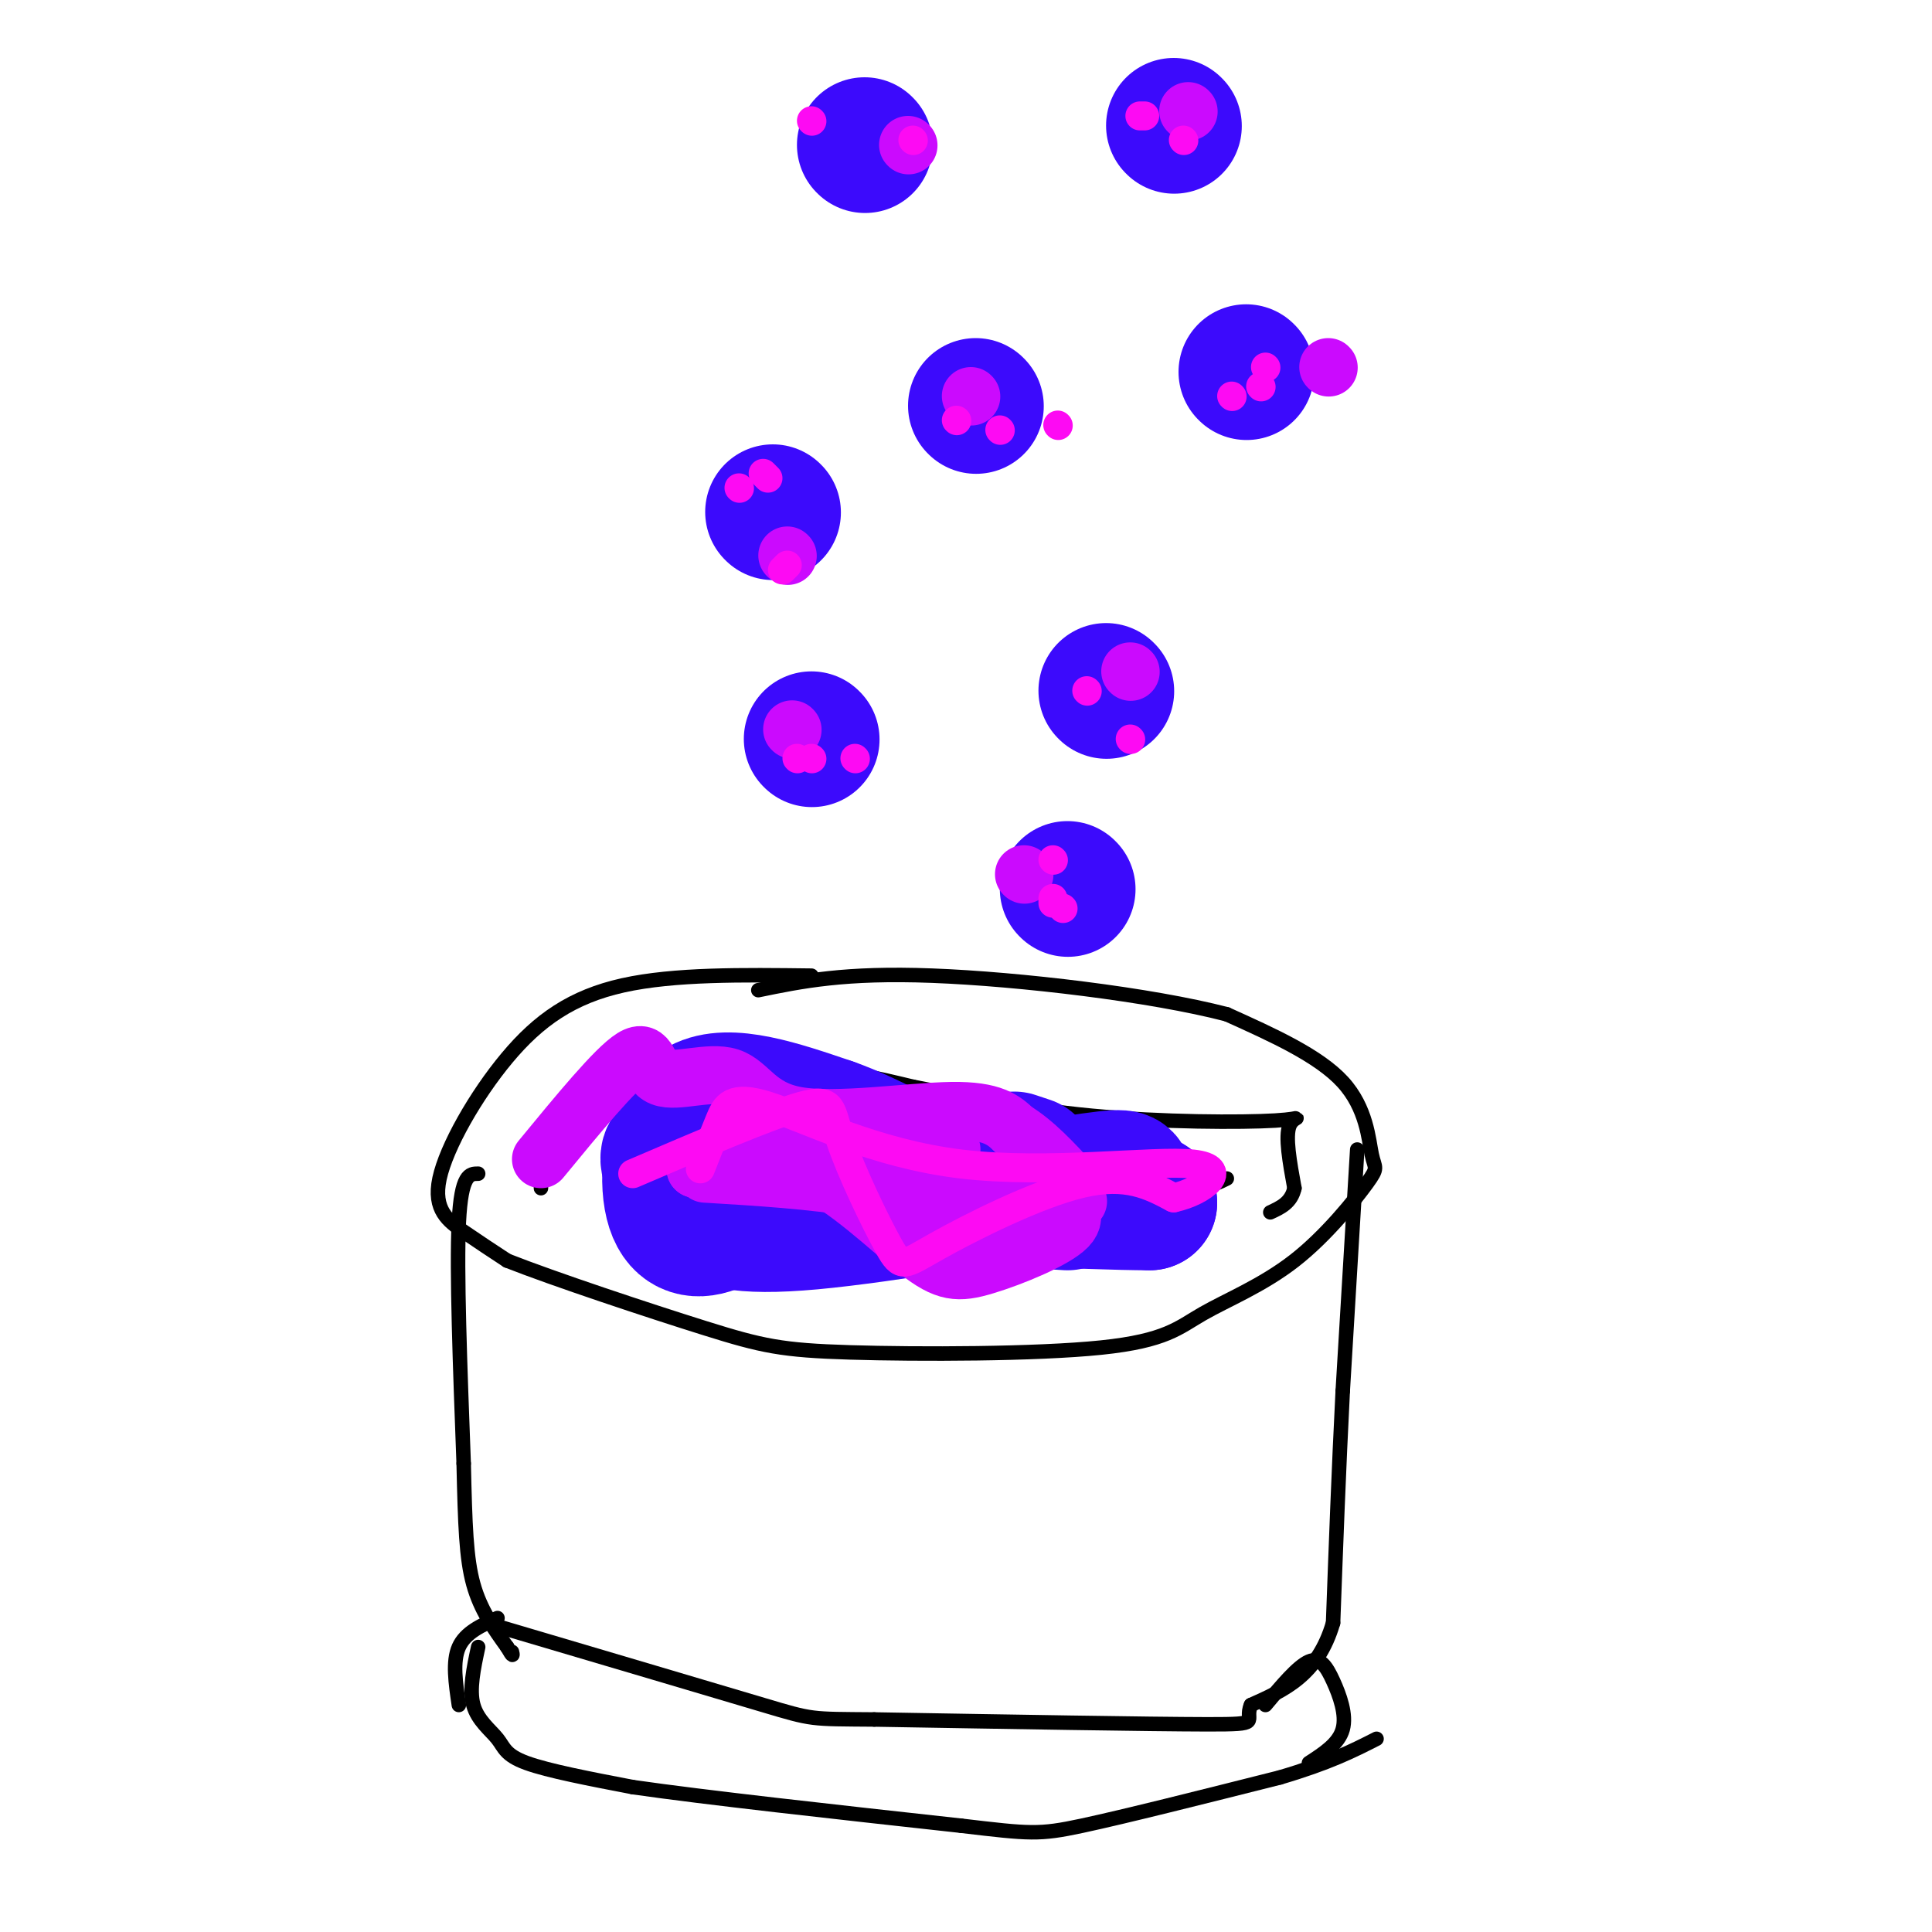 <svg viewBox='0 0 400 400' version='1.1' xmlns='http://www.w3.org/2000/svg' xmlns:xlink='http://www.w3.org/1999/xlink'><g fill='none' stroke='#000000' stroke-width='3' stroke-linecap='round' stroke-linejoin='round'><path d='M168,202c-14.215,-0.174 -28.431,-0.348 -39,2c-10.569,2.348 -17.493,7.217 -24,15c-6.507,7.783 -12.598,18.480 -14,25c-1.402,6.520 1.885,8.863 5,11c3.115,2.137 6.057,4.069 9,6'/><path d='M105,261c9.630,3.802 29.204,10.307 41,14c11.796,3.693 15.814,4.575 30,5c14.186,0.425 38.541,0.391 52,-1c13.459,-1.391 16.022,-4.141 21,-7c4.978,-2.859 12.370,-5.827 19,-11c6.630,-5.173 12.499,-12.552 15,-16c2.501,-3.448 1.635,-2.967 1,-6c-0.635,-3.033 -1.039,-9.581 -6,-15c-4.961,-5.419 -14.481,-9.710 -24,-14'/><path d='M254,210c-15.689,-4.089 -42.911,-7.311 -61,-8c-18.089,-0.689 -27.044,1.156 -36,3'/><path d='M99,243c-1.750,0.000 -3.500,0.000 -4,10c-0.500,10.000 0.250,30.000 1,50'/><path d='M96,303c0.289,12.756 0.511,19.644 2,25c1.489,5.356 4.244,9.178 7,13'/><path d='M105,341c1.333,2.333 1.167,1.667 1,1'/><path d='M103,335c-3.333,1.500 -6.667,3.000 -8,6c-1.333,3.000 -0.667,7.500 0,12'/><path d='M99,341c-0.940,4.399 -1.881,8.798 -1,12c0.881,3.202 3.583,5.208 5,7c1.417,1.792 1.548,3.369 6,5c4.452,1.631 13.226,3.315 22,5'/><path d='M131,370c15.000,2.167 41.500,5.083 68,8'/><path d='M199,378c14.311,1.689 16.089,1.911 25,0c8.911,-1.911 24.956,-5.956 41,-10'/><path d='M265,368c10.167,-3.000 15.083,-5.500 20,-8'/><path d='M281,238c0.000,0.000 -3.000,50.000 -3,50'/><path d='M278,288c-0.833,16.333 -1.417,32.167 -2,48'/><path d='M276,336c-3.167,10.833 -10.083,13.917 -17,17'/><path d='M259,353c-1.578,3.578 2.978,4.022 -9,4c-11.978,-0.022 -40.489,-0.511 -69,-1'/><path d='M181,356c-13.444,-0.111 -12.556,0.111 -23,-3c-10.444,-3.111 -32.222,-9.556 -54,-16'/><path d='M271,365c3.089,-2.000 6.179,-4.000 7,-7c0.821,-3.000 -0.625,-7.000 -2,-10c-1.375,-3.000 -2.679,-5.000 -5,-4c-2.321,1.000 -5.661,5.000 -9,9'/><path d='M112,246c0.022,-3.044 0.044,-6.089 1,-9c0.956,-2.911 2.844,-5.689 7,-8c4.156,-2.311 10.578,-4.156 17,-6'/><path d='M137,223c7.800,-1.556 18.800,-2.444 28,-2c9.200,0.444 16.600,2.222 24,4'/><path d='M189,225c9.834,1.892 22.419,4.620 37,6c14.581,1.380 31.156,1.410 38,1c6.844,-0.410 3.955,-1.260 3,1c-0.955,2.260 0.022,7.630 1,13'/><path d='M268,246c-0.667,3.000 -2.833,4.000 -5,5'/><path d='M133,251c6.581,-8.341 13.161,-16.683 18,-17c4.839,-0.317 7.936,7.389 16,12c8.064,4.611 21.094,6.126 30,7c8.906,0.874 13.687,1.107 21,0c7.313,-1.107 17.156,-3.553 27,-6'/><path d='M245,247c6.000,-1.500 7.500,-2.250 9,-3'/><path d='M144,262c12.119,-4.202 24.238,-8.405 30,-11c5.762,-2.595 5.167,-3.583 6,0c0.833,3.583 3.095,11.738 11,13c7.905,1.262 21.452,-4.369 35,-10'/></g>
<g fill='none' stroke='#3C0AFC' stroke-width='28' stroke-linecap='round' stroke-linejoin='round'><path d='M229,143c0.000,0.000 0.100,0.100 0.1,0.1'/><path d='M168,153c0.000,0.000 0.100,0.100 0.1,0.1'/><path d='M202,84c0.000,0.000 0.100,0.100 0.1,0.1'/><path d='M258,77c0.000,0.000 0.100,0.100 0.1,0.1'/><path d='M160,106c0.000,0.000 0.100,0.100 0.1,0.1'/><path d='M179,30c0.000,0.000 0.100,0.100 0.1,0.1'/><path d='M243,26c0.000,0.000 0.100,0.100 0.1,0.1'/><path d='M221,184c0.000,0.000 0.100,0.100 0.1,0.1'/><path d='M213,241c0.000,0.000 -3.000,-1.000 -3,-1'/><path d='M158,230c-6.852,2.594 -13.703,5.187 -17,7c-3.297,1.813 -3.038,2.844 -2,5c1.038,2.156 2.855,5.437 6,8c3.145,2.563 7.616,4.409 23,3c15.384,-1.409 41.680,-6.072 54,-8c12.320,-1.928 10.663,-1.122 11,0c0.337,1.122 2.669,2.561 5,4'/><path d='M238,249c-12.216,0.015 -45.257,-1.946 -64,-1c-18.743,0.946 -23.189,4.800 -27,6c-3.811,1.200 -6.988,-0.254 -8,-6c-1.012,-5.746 0.139,-15.785 6,-19c5.861,-3.215 16.430,0.392 27,4'/><path d='M172,233c8.956,3.111 17.844,8.889 26,12c8.156,3.111 15.578,3.556 23,4'/></g>
<g fill='none' stroke='#CB0AFE' stroke-width='12' stroke-linecap='round' stroke-linejoin='round'><path d='M197,238c-12.762,-1.560 -25.524,-3.119 -32,-3c-6.476,0.119 -6.667,1.917 -10,3c-3.333,1.083 -9.810,1.452 0,3c9.810,1.548 35.905,4.274 62,7'/><path d='M217,248c10.261,1.130 4.913,0.454 4,1c-0.913,0.546 2.609,2.315 0,5c-2.609,2.685 -11.349,6.287 -17,8c-5.651,1.713 -8.214,1.538 -14,-3c-5.786,-4.538 -14.796,-13.439 -23,-17c-8.204,-3.561 -15.602,-1.780 -23,0'/><path d='M144,242c3.163,-1.730 22.571,-6.055 36,-4c13.429,2.055 20.878,10.489 27,13c6.122,2.511 10.918,-0.901 11,-1c0.082,-0.099 -4.548,3.115 -12,3c-7.452,-0.115 -17.726,-3.557 -28,-7'/><path d='M178,246c-10.000,-1.667 -21.000,-2.333 -32,-3'/><path d='M112,240c7.725,-9.397 15.450,-18.795 19,-21c3.550,-2.205 2.926,2.782 6,4c3.074,1.218 9.844,-1.333 14,0c4.156,1.333 5.696,6.551 14,8c8.304,1.449 23.373,-0.872 32,-1c8.627,-0.128 10.814,1.936 13,4'/><path d='M210,234c4.167,2.500 8.083,6.750 12,11'/><path d='M212,181c0.000,0.000 0.100,0.100 0.1,0.1'/><path d='M164,151c0.000,0.000 0.100,0.100 0.1,0.1'/><path d='M234,139c0.000,0.000 0.100,0.100 0.1,0.1'/><path d='M163,115c0.000,0.000 0.100,0.100 0.1,0.1'/><path d='M201,82c0.000,0.000 0.100,0.100 0.1,0.1'/><path d='M275,76c0.000,0.000 0.100,0.100 0.1,0.1'/><path d='M246,23c0.000,0.000 0.100,0.100 0.1,0.1'/><path d='M188,30c0.000,0.000 0.100,0.100 0.1,0.1'/></g>
<g fill='none' stroke='#FD0AF3' stroke-width='6' stroke-linecap='round' stroke-linejoin='round'><path d='M131,243c14.165,-6.071 28.330,-12.143 35,-14c6.670,-1.857 5.845,0.500 8,7c2.155,6.500 7.289,17.144 10,22c2.711,4.856 2.999,3.923 10,0c7.001,-3.923 20.715,-10.835 30,-13c9.285,-2.165 14.143,0.418 19,3'/><path d='M243,248c6.148,-1.321 12.018,-6.122 4,-7c-8.018,-0.878 -29.922,2.167 -48,0c-18.078,-2.167 -32.329,-9.545 -40,-12c-7.671,-2.455 -8.763,0.013 -10,3c-1.237,2.987 -2.618,6.494 -4,10'/><path d='M218,178c0.000,0.000 0.100,0.100 0.1,0.1'/><path d='M220,188c0.000,0.000 0.100,0.100 0.1,0.1'/><path d='M218,186c0.000,0.000 0.000,1.000 0,1'/><path d='M165,157c0.000,0.000 0.100,0.100 0.1,0.1'/><path d='M177,157c0.000,0.000 0.100,0.100 0.1,0.1'/><path d='M168,157c0.000,0.000 0.100,0.100 0.1,0.1'/><path d='M153,101c0.000,0.000 0.100,0.100 0.1,0.1'/><path d='M158,98c0.000,0.000 1.000,1.000 1,1'/><path d='M162,118c0.000,0.000 1.000,-1.000 1,-1'/><path d='M198,87c0.000,0.000 0.100,0.100 0.1,0.1'/><path d='M219,88c0.000,0.000 0.100,0.100 0.1,0.1'/><path d='M207,89c0.000,0.000 0.100,0.100 0.1,0.1'/><path d='M261,80c0.000,0.000 0.100,0.100 0.1,0.1'/><path d='M262,76c0.000,0.000 0.100,0.100 0.1,0.1'/><path d='M255,82c0.000,0.000 0.100,0.100 0.1,0.1'/><path d='M245,29c0.000,0.000 0.100,0.100 0.1,0.1'/><path d='M236,24c0.000,0.000 1.000,0.000 1,0'/><path d='M189,29c0.000,0.000 0.100,0.100 0.1,0.1'/><path d='M168,25c0.000,0.000 0.100,0.100 0.1,0.1'/><path d='M234,153c0.000,0.000 0.100,0.100 0.1,0.1'/><path d='M225,143c0.000,0.000 0.100,0.100 0.1,0.1'/></g>
</svg>